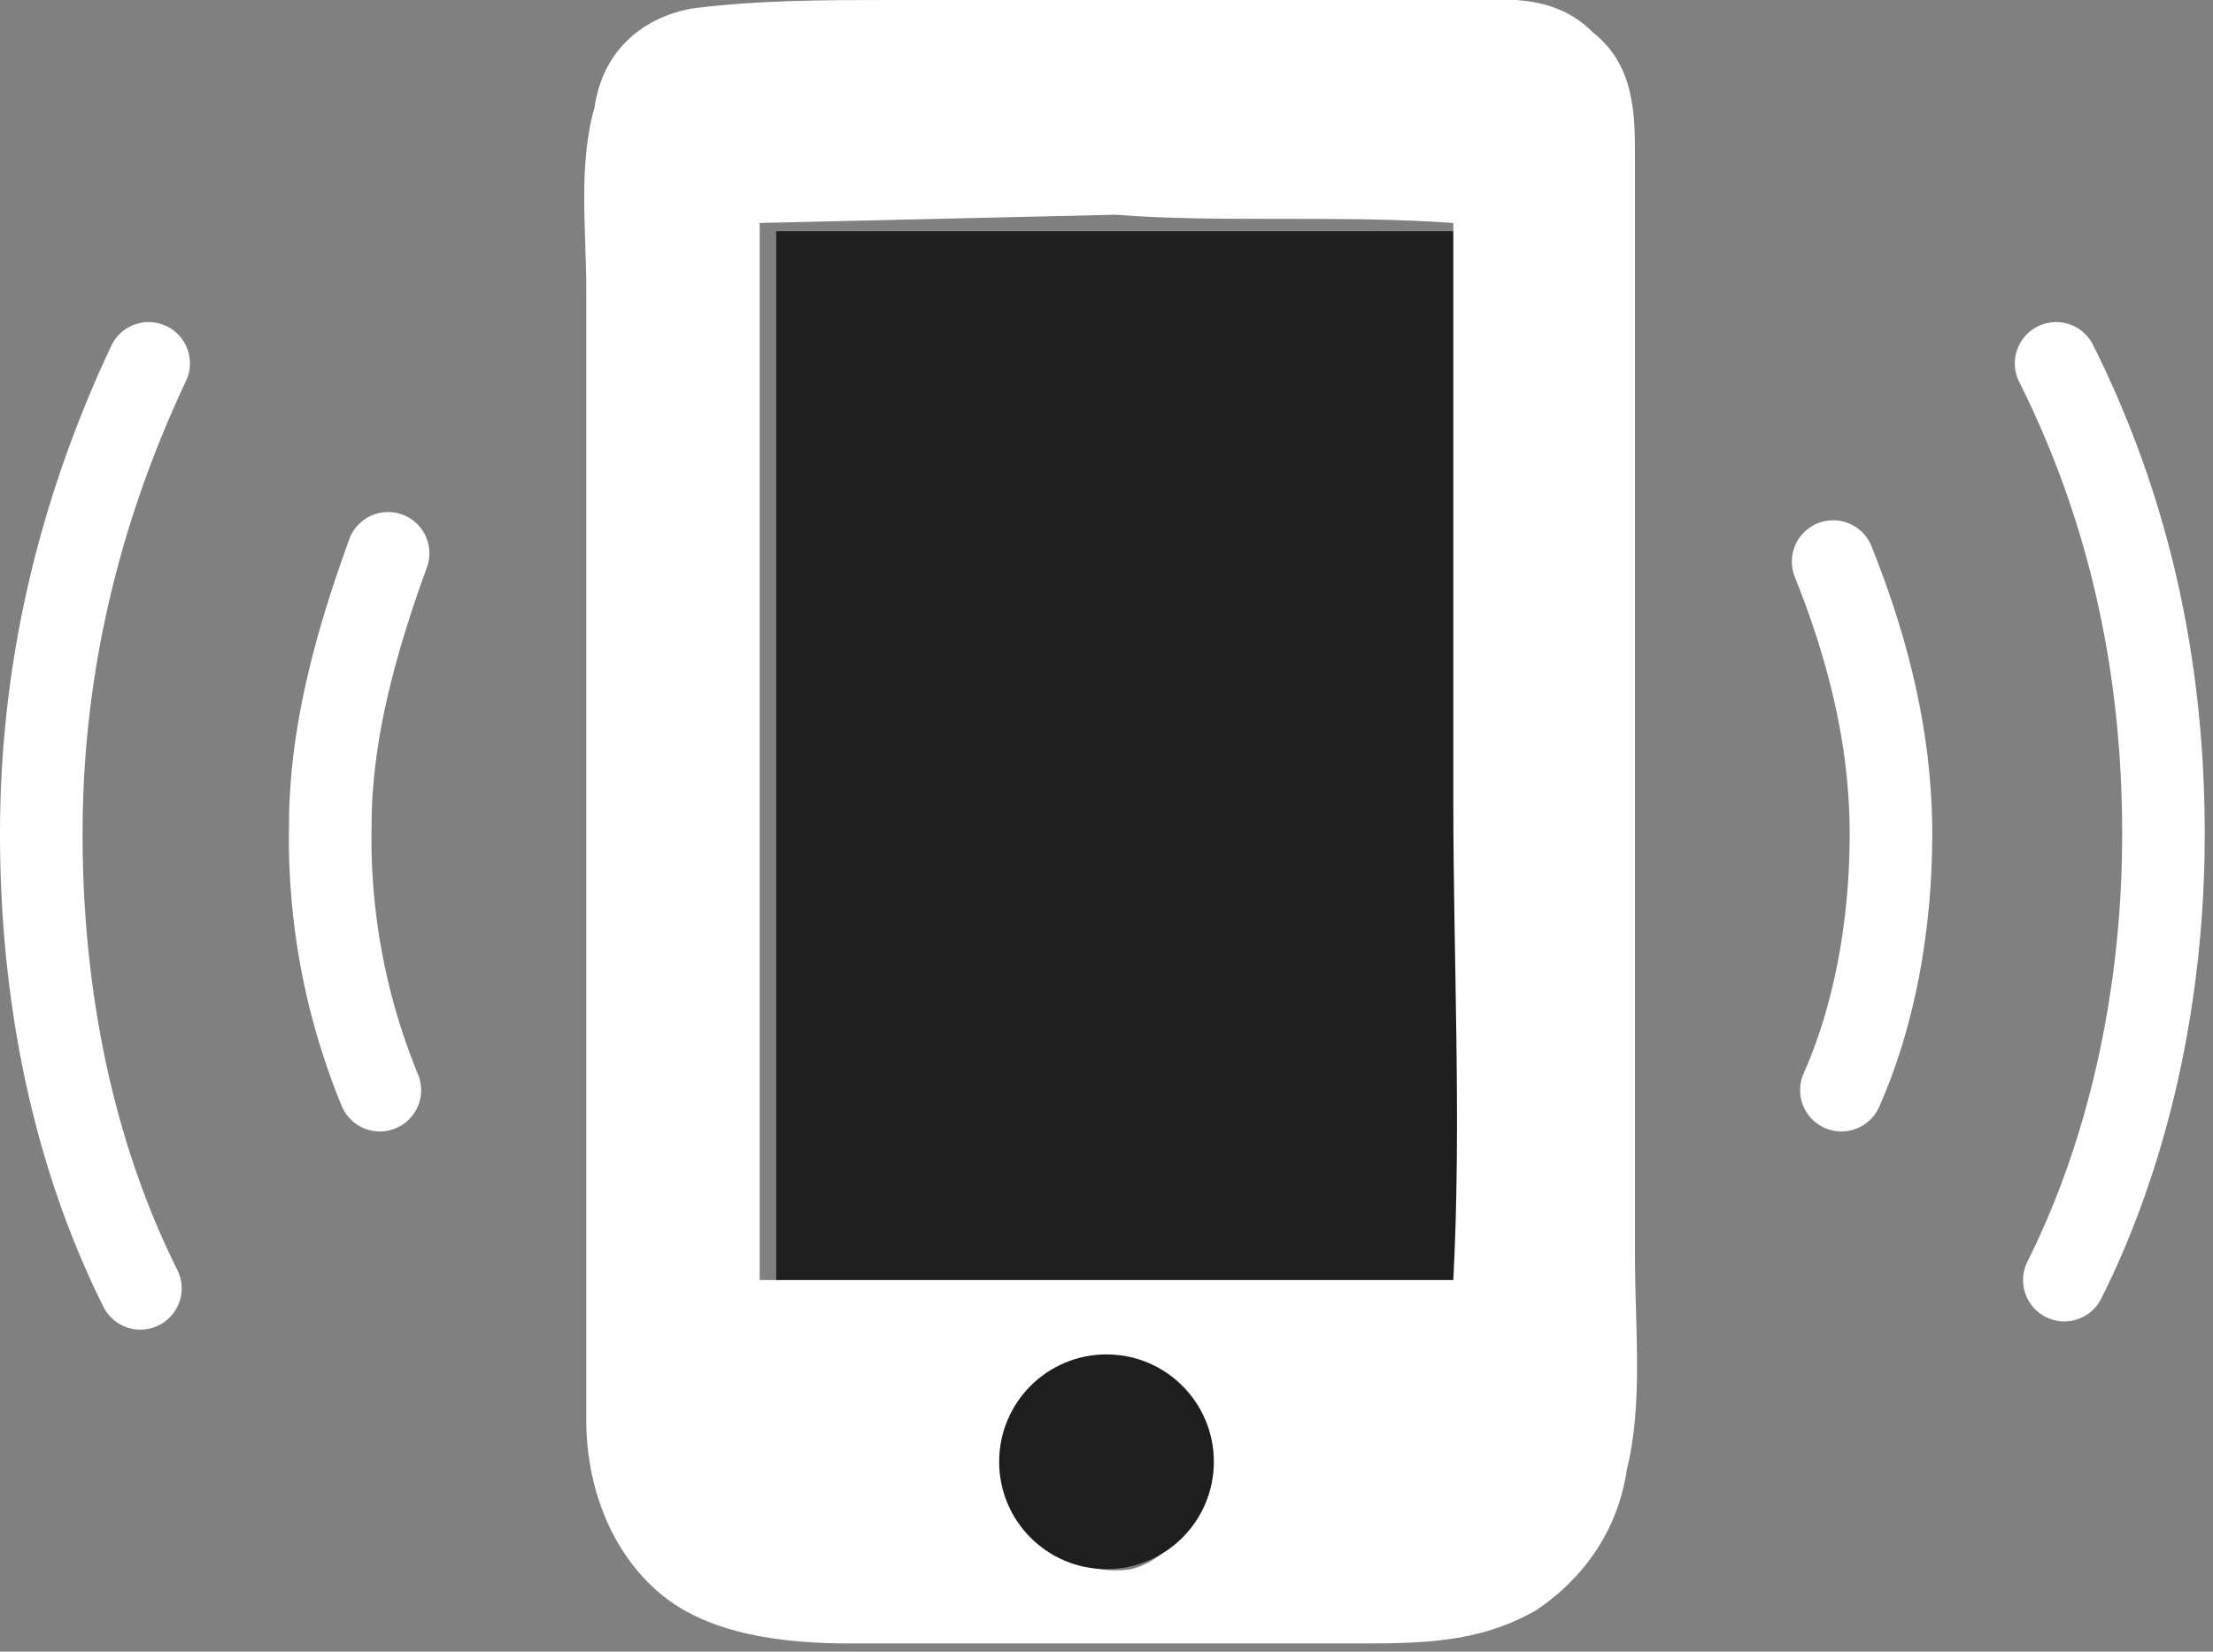<svg xmlns="http://www.w3.org/2000/svg" viewBox="0 0 26.8 20" xmlns:v="https://vecta.io/nano"><rect x="0" y="0" width="26.8" height="20" fill="#808080" stroke="none"/><path d="M9.3 2.8h4.3 4.1c.1 2.3 0 4.6.1 7v5.8h-4.1-4.3V7.1 2.8z" fill="#1e1e1e"/><path d="M8.4.1C9.2 0 10 0 10.8 0h6.8c.6 0 1.2-.1 1.7.4.5.4.5 1 .5 1.5v13.3c0 .9.1 1.8-.1 2.6-.1.7-.5 1.3-1.1 1.7-.7.4-1.4.4-2.2.4h-6.1c-.8 0-1.7-.1-2.3-.6-.6-.5-.9-1.3-.9-2.1V3.5c0-.7-.1-1.5.1-2.2C7.3.6 7.8.2 8.4.1zm.8 2.7v4.3 8.4h4.3 4.1c.1-1.9 0-3.9 0-5.8v-7c-1.4-.1-2.8 0-4.1-.1l-4.3.1zm3.6 14.1c-.4.3-.7.8-.5 1.3.2.5.8.9 1.4.8.8-.2 1.2-1.5.5-2.1-.4-.3-.9-.3-1.3-.1z" fill="#fff"/><circle cx="13.4" cy="17.7" r="1.3" fill="#1e1e1e"/><path d="M4.6 13.2A8 8 0 0 1 4 10c0-1.1.3-2.2.7-3.3m17.5.1c.4 1 .7 2.1.7 3.3 0 1.1-.2 2.2-.6 3.1M1.7 15.6C.9 14 .5 12.1.5 10.1c0-2.1.5-4 1.3-5.7m23.1 0c.9 1.8 1.3 3.7 1.3 5.7 0 1.9-.4 3.8-1.2 5.4" fill="none" stroke="#fff" stroke-width="1" stroke-linecap="round" stroke-linejoin="round" stroke-miterlimit="10"/></svg>